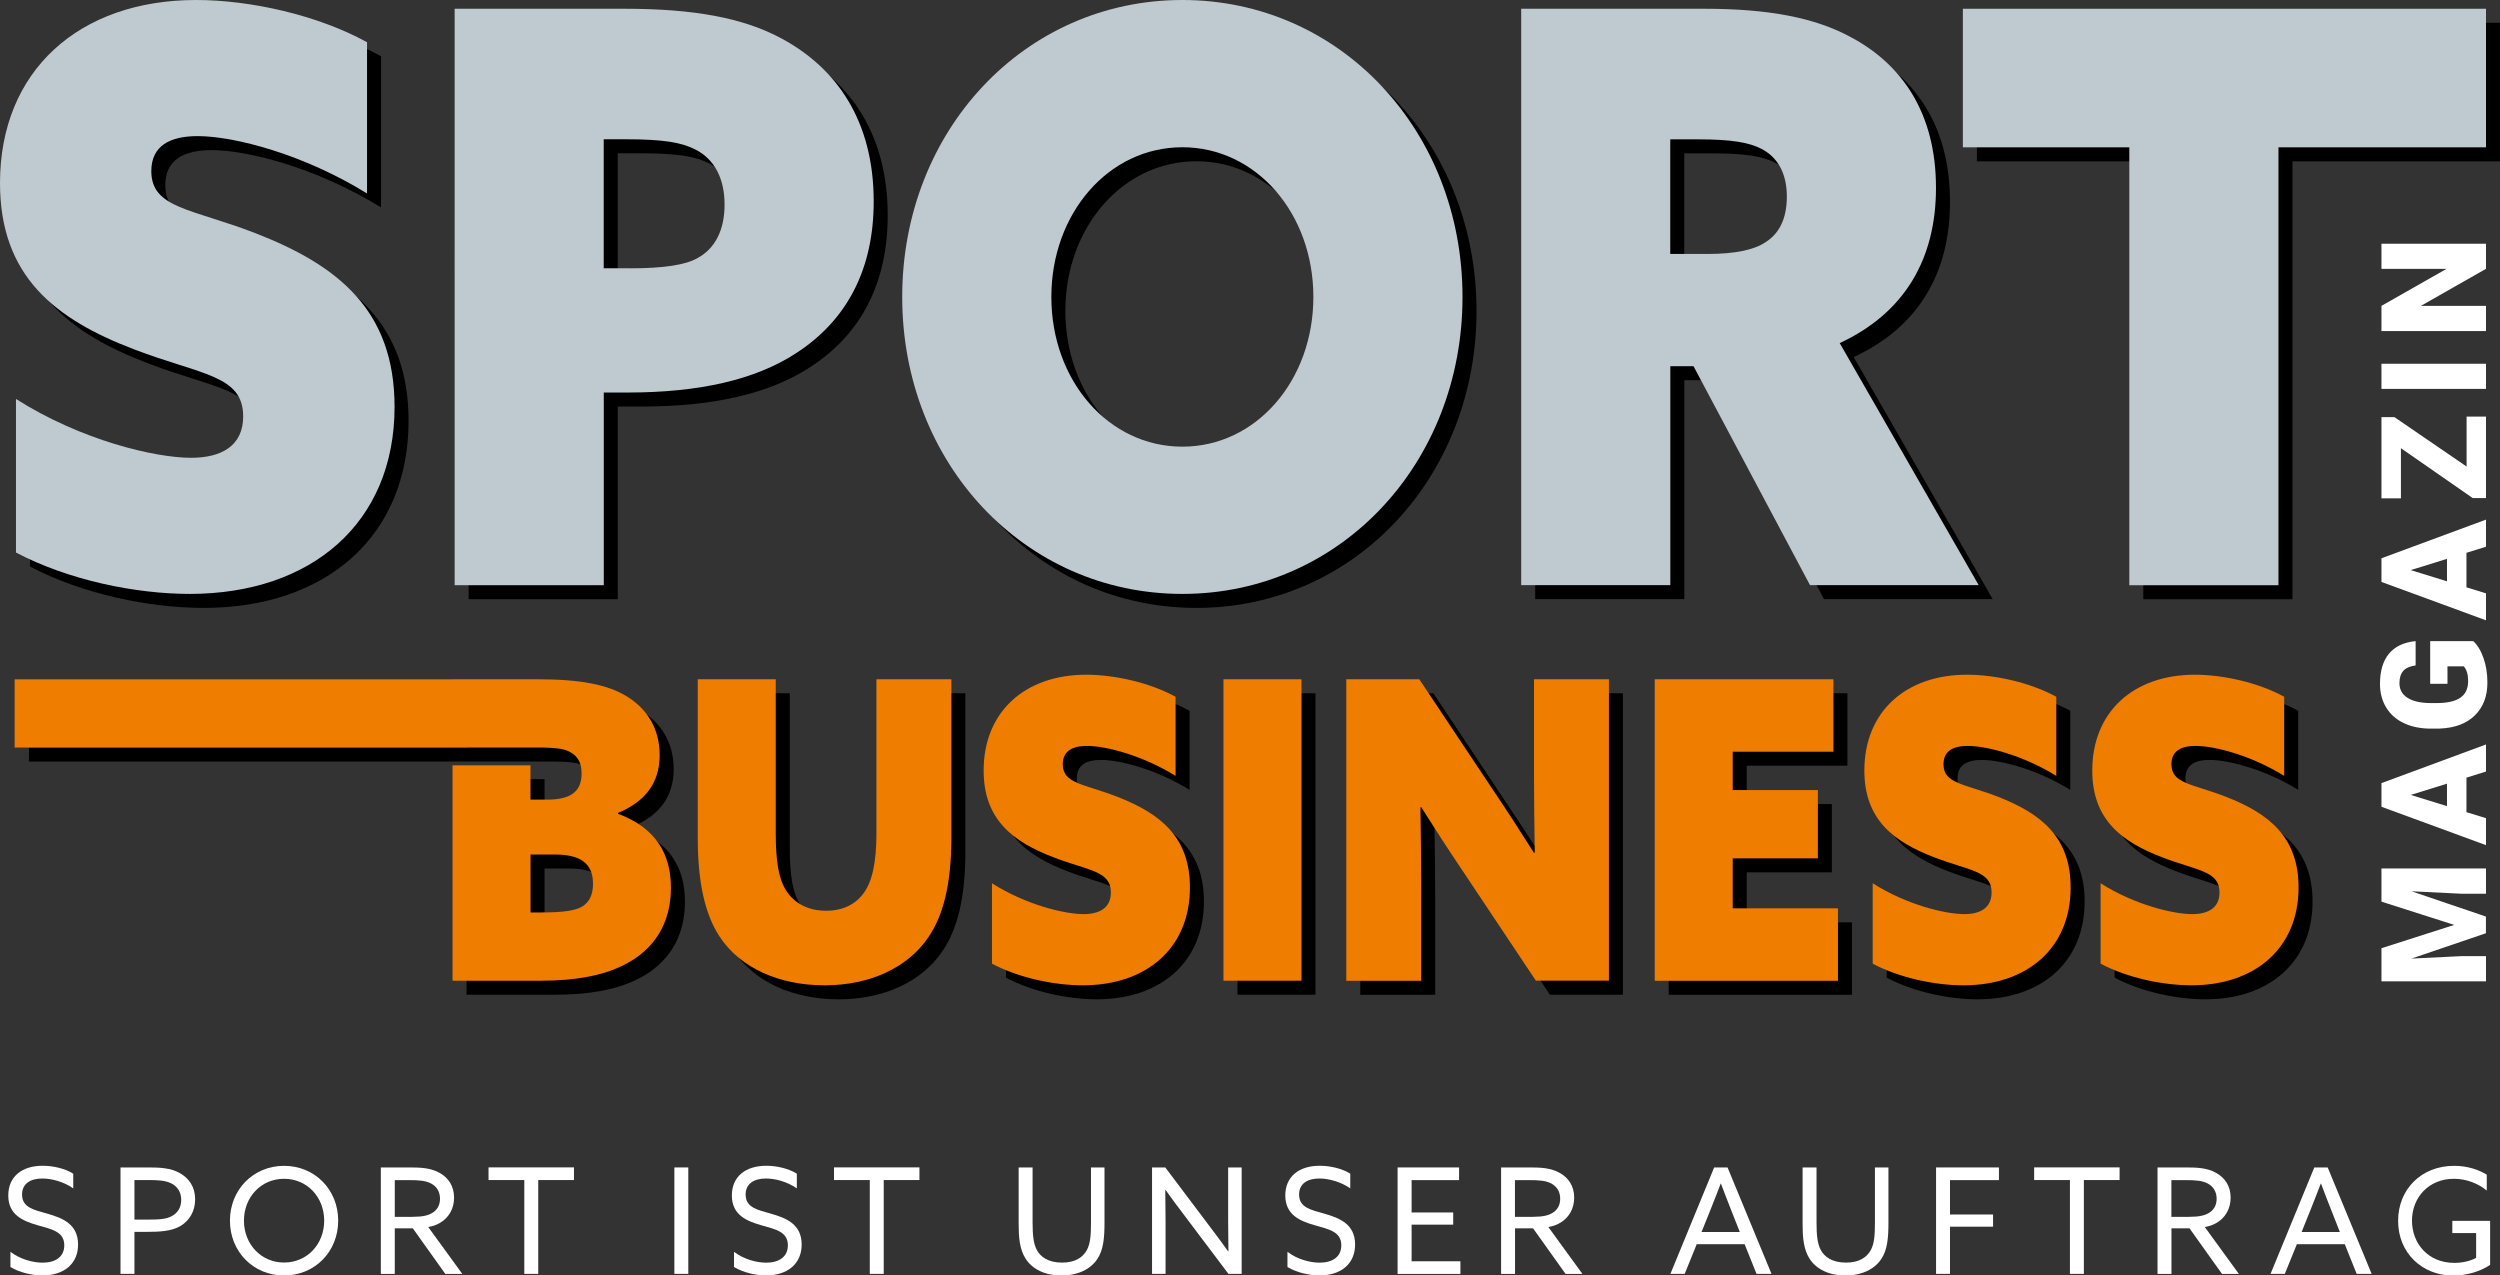 <?xml version="1.0" encoding="UTF-8"?>
<svg xmlns="http://www.w3.org/2000/svg" xmlns:xlink="http://www.w3.org/1999/xlink" x="0px" y="0px" viewBox="0 0 357.04 182.16" style="enable-background:new 0 0 357.04 182.16;" xml:space="preserve"><rect x="0" y="0" width="357.04" height="182.16" fill="#333333" stroke="none"/> <style type="text/css"> .st0{fill:#FFFFFF;} .st1{fill:#EF7D00;} .st2{fill:#BFC9D0;} </style> <g id="titelseite"> </g> <g id="Ebene_1"> </g> <g id="schatten"> </g> <g id="Ebene_2"> <g> <g> <path d="M137.87,121.67c0,6.54-1.14,11.06-3.3,14.21c-2.92,4.28-8.27,6.84-14.81,6.84c-6.43,0-12.06-2.44-15.03-7.02 c-2.05-3.15-3.08-7.73-3.08-14.03V99.01h11.14v21.94c0,4.16,0.43,6.6,1.51,8.27c1.08,1.67,2.97,2.85,5.68,2.85 c2.43,0,4.22-0.95,5.35-2.5c1.24-1.67,1.84-4.4,1.84-8.62V99.01h10.7V121.67z"></path> <path d="M143.68,128.15c4.87,3.09,10.38,4.4,13.08,4.4c2.27,0,3.89-0.89,3.89-3.09c0-3.09-3.14-3.09-8.11-4.99 c-5.95-2.26-10.06-5.47-10.06-12.43c0-8.38,5.89-13.68,14.65-13.68c4.05,0,9.08,1.13,12.76,3.15v11.3 c-4.7-2.91-9.89-4.28-12.65-4.28c-2.05,0-3.46,0.71-3.46,2.62c0,2.79,3.03,2.79,7.78,4.64c6.11,2.38,10.38,5.71,10.38,12.96 c0,8.68-6.22,13.97-15.3,13.97c-4,0-9.03-1.01-12.97-3.09V128.15z"></path> <path d="M176.73,99.01h11.14v43.05h-11.14V99.01z"></path> <path d="M210.97,126.49c-2.16-3.21-4.05-6.12-6-9.22l-0.11,0.06c0.05,3.63,0.11,7.31,0.11,10.94v13.8h-10.7V99.01h10.43 l10.38,15.58c2.16,3.21,4.05,6.12,6,9.22l0.11-0.06c-0.05-3.63-0.11-7.31-0.11-10.94v-13.8h10.7v43.05h-10.43L210.97,126.49z"></path> <path d="M238.32,99.01h25.52v10.35h-14.38v5.47h12.16v9.75h-12.16v7.14h15.03v10.35h-26.17V99.01z"></path> <path d="M269.46,128.15c4.87,3.09,10.38,4.4,13.08,4.4c2.27,0,3.89-0.89,3.89-3.09c0-3.09-3.14-3.09-8.11-4.99 c-5.95-2.26-10.06-5.47-10.06-12.43c0-8.38,5.89-13.68,14.65-13.68c4.05,0,9.08,1.13,12.76,3.15v11.3 c-4.7-2.91-9.89-4.28-12.65-4.28c-2.05,0-3.46,0.71-3.46,2.62c0,2.79,3.03,2.79,7.78,4.64c6.11,2.38,10.38,5.71,10.38,12.96 c0,8.68-6.22,13.97-15.3,13.97c-4,0-9.03-1.01-12.97-3.09V128.15z"></path> <path d="M302.01,128.15c4.87,3.09,10.38,4.4,13.08,4.4c2.27,0,3.89-0.89,3.89-3.09c0-3.09-3.14-3.09-8.11-4.99 c-5.95-2.26-10.06-5.47-10.06-12.43c0-8.38,5.89-13.68,14.65-13.68c4.05,0,9.08,1.13,12.76,3.15v11.3 c-4.7-2.91-9.89-4.28-12.65-4.28c-2.05,0-3.46,0.71-3.46,2.62c0,2.79,3.03,2.79,7.78,4.64c6.11,2.38,10.38,5.71,10.38,12.96 c0,8.68-6.22,13.97-15.3,13.97c-4,0-9.03-1.01-12.97-3.09V128.15z"></path> </g> </g> <g> <g> <g> <path d="M4.27,58.97c9.3,5.91,19.85,8.41,25.02,8.41c4.34,0,7.44-1.71,7.44-5.91c0-5.91-6-5.91-15.51-9.55 C9.86,47.6,2,41.46,2,28.15C2,12.12,13.27,2,30.02,2c7.75,0,17.37,2.16,24.4,6.03v21.6c-8.99-5.57-18.92-8.19-24.19-8.19 c-3.93,0-6.62,1.36-6.62,5c0,5.34,5.79,5.34,14.89,8.87c11.68,4.55,19.85,10.92,19.85,24.79c0,16.6-11.89,26.72-29.26,26.72 c-7.65,0-17.26-1.93-24.81-5.91V58.97z"></path> <path d="M66.92,3.25h24.29c9.72,0,16.95,1.25,22.54,4.32c7.75,4.21,13.03,11.71,13.03,23.2c0,9.55-3.72,16.94-11.16,21.72 c-5.79,3.75-13.75,5.57-23.98,5.57h-3.41v27.52h-21.3V3.25z M92.04,40.32c4.65,0,7.86-0.46,9.61-1.48 c2.48-1.36,3.83-3.98,3.83-7.62c0-3.75-1.45-6.48-4.14-7.85c-1.96-1.02-4.55-1.48-9.92-1.48h-3.2v18.42H92.04z"></path> <path d="M170.86,2c22.54,0,40.01,18.65,40.01,42.41s-17.47,42.41-40.01,42.41s-40.01-18.65-40.01-42.41S148.32,2,170.86,2z M170.86,65.79c10.54,0,18.71-9.44,18.71-21.38s-8.17-21.38-18.71-21.38s-18.71,9.44-18.71,21.38S160.31,65.79,170.86,65.79z"></path> <path d="M219.25,3.25h26.15c9.1,0,15.82,1.25,20.99,4.09c7.24,3.87,12.1,10.8,12.1,21.49c0,10.12-4.45,17.85-13.75,22.17 l19.85,34.57H260.5l-16.64-31.27h-3.31v31.27h-21.3V3.25z M245.82,38.27c3.93,0,6.72-0.57,8.37-1.71c1.96-1.25,3-3.41,3-6.48 c0-3.52-1.45-5.69-3.62-6.82c-1.76-0.91-4.24-1.36-9.1-1.36h-3.93v16.37H245.82z"></path> <path d="M306.11,23.04h-23.78V3.25h74.71v19.79H327.4v62.54h-21.3V23.04z"></path> </g> </g> </g> <path d="M90.26,118.22v-0.12c3.84-1.61,5.95-4.22,5.95-8.27c0-3.87-1.89-6.66-4.7-8.38c-2.7-1.66-6.54-2.44-12.76-2.44H66.63v7.75 H4.13v2h62.5H77.8h0.09v0h1.18c2.32,0,3.57,0.18,4.38,0.65c1.19,0.65,1.62,1.67,1.62,3.03c0,2.62-1.57,3.75-4.92,3.75h-2.38v-4.92 H66.63v30.79h12.7c4.76,0,8.7-0.71,11.68-2.2c4.49-2.2,6.81-6.07,6.81-11.06C97.83,124.05,95.72,120.24,90.26,118.22z M85.12,131.48c-0.92,0.54-2.54,0.83-5.73,0.83h-1.62v-8.27h3.51c3.57,0,5.41,1.25,5.41,4.16 C86.69,129.76,86.2,130.83,85.12,131.48z"></path> <g> <path class="st0" d="M340.11,135.42l10.39-3.33l-10.39-3.32v-4.74h14.93v3.61h-3.49l-7.14-0.35l10.62,3.61v2.38l-10.63,3.62 l7.15-0.35h3.49v3.6h-14.93V135.42z"></path> <path class="st0" d="M352.25,111.06v4.93l2.79,0.86v3.85l-14.93-5.48v-3.38l14.93-5.52v3.87L352.25,111.06z M349.47,115.13v-3.21 l-5.18,1.61L349.47,115.13z"></path> <path class="st0" d="M353.19,91.54c0.62,0.55,1.11,1.36,1.49,2.43s0.56,2.24,0.56,3.51c0,1.96-0.6,3.52-1.79,4.69 s-2.86,1.79-4.99,1.88l-1.29,0.01c-1.47,0-2.75-0.26-3.85-0.78c-1.1-0.52-1.94-1.26-2.53-2.23s-0.89-2.09-0.89-3.36 c0-1.86,0.43-3.3,1.28-4.33c0.85-1.03,2.12-1.63,3.81-1.8v3.47c-0.83,0.12-1.43,0.39-1.78,0.8s-0.53,0.99-0.53,1.74 c0,0.9,0.38,1.6,1.15,2.09s1.86,0.74,3.28,0.75h0.9c1.49,0,2.61-0.25,3.36-0.76c0.75-0.51,1.12-1.31,1.12-2.4 c0-0.94-0.21-1.63-0.63-2.09h-2.32v2.5h-2.47v-6.1H353.19z"></path> <path class="st0" d="M352.25,78.95v4.93l2.79,0.86v3.85l-14.93-5.48v-3.38l14.93-5.52v3.87L352.25,78.95z M349.47,83.02v-3.21 l-5.18,1.61L349.47,83.02z"></path> <path class="st0" d="M352.27,66.63V59.5h2.77v11.63h-1.9l-10.25-7.12v7.16h-2.78v-11.6h1.85L352.27,66.63z"></path> <path class="st0" d="M355.04,51.95v3.59h-14.93v-3.59H355.04z"></path> <path class="st0" d="M355.04,34.81v3.58l-9.29,5.29h9.29v3.6h-14.93v-3.6l9.29-5.28h-9.29v-3.59H355.04z"></path> </g> <g> <g> <path class="st1" d="M135.87,119.67c0,6.54-1.14,11.06-3.3,14.21c-2.92,4.28-8.27,6.84-14.81,6.84c-6.43,0-12.06-2.44-15.03-7.02 c-2.05-3.15-3.08-7.73-3.08-14.03V97.01h11.14v21.94c0,4.16,0.43,6.6,1.51,8.27c1.08,1.67,2.97,2.85,5.68,2.85 c2.43,0,4.22-0.95,5.35-2.5c1.24-1.67,1.84-4.4,1.84-8.62V97.01h10.7V119.67z"></path> <path class="st1" d="M141.68,126.15c4.87,3.09,10.38,4.4,13.08,4.4c2.27,0,3.89-0.89,3.89-3.09c0-3.09-3.14-3.09-8.11-4.99 c-5.95-2.26-10.06-5.47-10.06-12.43c0-8.38,5.89-13.68,14.65-13.68c4.05,0,9.08,1.13,12.76,3.15v11.3 c-4.7-2.91-9.89-4.28-12.65-4.28c-2.05,0-3.46,0.71-3.46,2.62c0,2.79,3.03,2.79,7.78,4.64c6.11,2.38,10.38,5.71,10.38,12.96 c0,8.68-6.22,13.97-15.3,13.97c-4,0-9.03-1.01-12.97-3.09V126.15z"></path> <path class="st1" d="M174.73,97.01h11.14v43.05h-11.14V97.01z"></path> <path class="st1" d="M208.97,124.49c-2.16-3.21-4.05-6.12-6-9.22l-0.11,0.06c0.05,3.63,0.11,7.31,0.11,10.94v13.8h-10.7V97.01 h10.43l10.38,15.58c2.16,3.21,4.05,6.12,6,9.22l0.11-0.06c-0.05-3.63-0.11-7.31-0.11-10.94v-13.8h10.7v43.05h-10.43 L208.97,124.49z"></path> <path class="st1" d="M236.32,97.01h25.52v10.35h-14.38v5.47h12.16v9.75h-12.16v7.14h15.03v10.35h-26.17V97.01z"></path> <path class="st1" d="M267.46,126.15c4.87,3.09,10.38,4.4,13.08,4.4c2.27,0,3.89-0.89,3.89-3.09c0-3.09-3.14-3.09-8.11-4.99 c-5.95-2.26-10.06-5.47-10.06-12.43c0-8.38,5.89-13.68,14.65-13.68c4.05,0,9.08,1.13,12.76,3.15v11.3 c-4.7-2.91-9.89-4.28-12.65-4.28c-2.05,0-3.46,0.71-3.46,2.62c0,2.79,3.03,2.79,7.78,4.64c6.11,2.38,10.38,5.71,10.38,12.96 c0,8.68-6.22,13.97-15.3,13.97c-4,0-9.03-1.01-12.97-3.09V126.15z"></path> <path class="st1" d="M300.01,126.15c4.87,3.09,10.38,4.4,13.08,4.4c2.27,0,3.89-0.89,3.89-3.09c0-3.09-3.14-3.09-8.11-4.99 c-5.95-2.26-10.06-5.47-10.06-12.43c0-8.38,5.89-13.68,14.65-13.68c4.05,0,9.08,1.13,12.76,3.15v11.3 c-4.7-2.91-9.89-4.28-12.65-4.28c-2.05,0-3.46,0.71-3.46,2.62c0,2.79,3.03,2.79,7.78,4.64c6.11,2.38,10.38,5.71,10.38,12.96 c0,8.68-6.22,13.97-15.3,13.97c-4,0-9.03-1.01-12.97-3.09V126.15z"></path> </g> </g> <g> <g> <g> <path class="st2" d="M2.27,56.97c9.3,5.91,19.85,8.41,25.02,8.41c4.34,0,7.44-1.71,7.44-5.91c0-5.91-6-5.91-15.51-9.55 C7.86,45.6,0,39.46,0,26.15C0,10.12,11.27,0,28.02,0c7.75,0,17.37,2.16,24.4,6.03v21.6c-8.99-5.57-18.92-8.19-24.19-8.19 c-3.93,0-6.62,1.36-6.62,5c0,5.34,5.79,5.34,14.89,8.87c11.68,4.55,19.85,10.92,19.85,24.79c0,16.6-11.89,26.72-29.26,26.72 c-7.65,0-17.26-1.93-24.81-5.91V56.97z"></path> <path class="st2" d="M64.92,1.25h24.29c9.72,0,16.95,1.25,22.54,4.32c7.75,4.21,13.03,11.71,13.03,23.2 c0,9.55-3.72,16.94-11.16,21.72c-5.79,3.75-13.75,5.57-23.98,5.57h-3.41v27.52h-21.3V1.25z M90.04,38.32 c4.65,0,7.86-0.46,9.61-1.48c2.48-1.36,3.83-3.98,3.83-7.62c0-3.75-1.45-6.48-4.14-7.85c-1.96-1.02-4.55-1.48-9.92-1.48h-3.2 v18.42H90.04z"></path> <path class="st2" d="M168.86,0c22.54,0,40.01,18.65,40.01,42.41s-17.47,42.41-40.01,42.41s-40.01-18.65-40.01-42.41 S146.32,0,168.86,0z M168.86,63.79c10.54,0,18.71-9.44,18.71-21.38s-8.17-21.38-18.71-21.38s-18.71,9.44-18.71,21.38 S158.31,63.79,168.86,63.79z"></path> <path class="st2" d="M217.25,1.25h26.15c9.1,0,15.82,1.25,20.99,4.09c7.24,3.87,12.1,10.8,12.1,21.49 c0,10.12-4.45,17.85-13.75,22.17l19.85,34.57H258.5l-16.64-31.27h-3.31v31.27h-21.3V1.25z M243.82,36.27 c3.93,0,6.72-0.57,8.37-1.71c1.96-1.25,3-3.41,3-6.48c0-3.52-1.45-5.69-3.62-6.82c-1.76-0.91-4.24-1.36-9.1-1.36h-3.93v16.37 H243.82z"></path> <path class="st2" d="M304.11,21.04h-23.78V1.25h74.71v19.79H325.4v62.54h-21.3V21.04z"></path> </g> </g> </g> <path class="st1" d="M88.26,116.22v-0.12c3.84-1.61,5.95-4.22,5.95-8.27c0-3.87-1.89-6.66-4.7-8.38c-2.7-1.66-6.54-2.44-12.76-2.44 H64.63v0.01H2.09v9.74h62.54h11.14h0.08v0h1.22c0.02,0,0.04,0,0.06,0h0.66v0.01c1.86,0.04,2.93,0.22,3.65,0.65 c1.19,0.65,1.62,1.67,1.62,3.03c0,2.62-1.57,3.75-4.92,3.75h-2.38v-4.9H64.63v30.76h12.7c4.76,0,8.7-0.71,11.68-2.2 c4.49-2.2,6.81-6.07,6.81-11.06C95.83,122.05,93.72,118.24,88.26,116.22z M83.12,129.48c-0.92,0.54-2.54,0.83-5.73,0.83h-1.62 v-8.27h3.51c3.57,0,5.41,1.25,5.41,4.16C84.69,127.76,84.2,128.83,83.12,129.48z"></path> <g> <path class="st0" d="M1.49,178.78c1.43,1.09,3.25,1.55,4.6,1.55c1.81,0,3.09-0.82,3.09-2.48c0-1.95-1.78-2.29-3.78-2.86 c-2.14-0.61-4.22-1.49-4.22-4.26c0-2.69,1.95-4.24,4.91-4.24c1.43,0,3.15,0.36,4.37,1.13v2.1c-1.39-0.97-3.11-1.41-4.41-1.41 c-1.7,0-2.9,0.73-2.9,2.29c0,1.89,1.76,2.2,3.61,2.73c2.2,0.63,4.39,1.51,4.39,4.41c0,2.77-2.04,4.41-5.08,4.41 c-1.47,0-3.25-0.4-4.58-1.2V178.78z"></path> <path class="st0" d="M17.21,166.73h3.97c1.62,0,3.17,0.06,4.49,0.8s2.2,1.97,2.2,3.76c0,1.72-0.84,3.04-2.06,3.78 c-1.32,0.8-3.09,0.86-5.04,0.86h-1.57v6h-1.99V166.73z M21.03,174.18c1.78,0,2.79-0.06,3.63-0.57c0.76-0.46,1.22-1.22,1.22-2.25 c0-1.13-0.55-1.91-1.41-2.35c-0.92-0.46-2.04-0.48-3.46-0.48h-1.81v5.65H21.03z"></path> <path class="st0" d="M40.57,166.5c4.41,0,7.73,3.42,7.73,7.83s-3.32,7.83-7.73,7.83s-7.73-3.42-7.73-7.83S36.16,166.5,40.57,166.5 z M40.57,180.31c3.32,0,5.73-2.65,5.73-5.98s-2.41-5.98-5.73-5.98s-5.73,2.65-5.73,5.98S37.26,180.31,40.57,180.31z"></path> <path class="st0" d="M54.39,166.73h4.12c1.53,0,3,0.06,4.24,0.76c1.26,0.69,2.1,1.87,2.1,3.55c0,1.64-0.8,2.88-1.95,3.57 c-0.55,0.34-1.11,0.52-1.74,0.63l4.87,6.7H63.6l-4.64-6.51h-2.58v6.51h-1.99V166.73z M58.96,173.78c1.34,0,2.29-0.17,2.98-0.69 c0.57-0.42,0.9-1.05,0.9-1.89c0-0.97-0.44-1.72-1.24-2.16c-0.82-0.44-1.78-0.5-3.25-0.5h-1.97v5.25H58.96z"></path> <path class="st0" d="M74.87,168.53h-5.1v-1.81h12.2v1.81h-5.1v13.4h-1.99V168.53z"></path> <path class="st0" d="M96.31,166.73h1.99v15.2h-1.99V166.73z"></path> <path class="st0" d="M104.83,178.78c1.43,1.09,3.25,1.55,4.6,1.55c1.81,0,3.09-0.82,3.09-2.48c0-1.95-1.78-2.29-3.78-2.86 c-2.14-0.61-4.22-1.49-4.22-4.26c0-2.69,1.95-4.24,4.91-4.24c1.43,0,3.15,0.36,4.37,1.13v2.1c-1.39-0.97-3.11-1.41-4.41-1.41 c-1.7,0-2.9,0.73-2.9,2.29c0,1.89,1.76,2.2,3.61,2.73c2.2,0.63,4.39,1.51,4.39,4.41c0,2.77-2.04,4.41-5.08,4.41 c-1.47,0-3.25-0.4-4.58-1.2V178.78z"></path> <path class="st0" d="M124.21,168.53h-5.1v-1.81h12.2v1.81h-5.1v13.4h-1.99V168.53z"></path> <path class="st0" d="M145.48,174.77v-8.04h1.99v7.83c0,1.87,0.13,3.04,0.59,3.93c0.52,0.99,1.62,1.83,3.61,1.83 c1.85,0,2.98-0.71,3.57-1.83c0.48-0.9,0.57-2.12,0.57-3.84v-7.92h1.93v7.81c0,2.2-0.13,3.91-1.01,5.25 c-0.97,1.47-2.79,2.37-5.14,2.37c-2.37,0-4.16-0.92-5.1-2.37C145.6,178.42,145.48,176.66,145.48,174.77z"></path> <path class="st0" d="M164.53,181.93v-15.2h1.89l6.36,8.44c0.88,1.15,1.76,2.35,2.62,3.55l0.04-0.02 c-0.02-1.32-0.04-2.86-0.04-4.33v-7.64h1.93v15.2h-1.89l-6.36-8.44c-0.88-1.15-1.76-2.35-2.62-3.55l-0.04,0.02 c0.02,1.32,0.04,2.86,0.04,4.33v7.64H164.53z"></path> <path class="st0" d="M183.87,178.78c1.43,1.09,3.25,1.55,4.6,1.55c1.81,0,3.09-0.82,3.09-2.48c0-1.95-1.78-2.29-3.78-2.86 c-2.14-0.61-4.22-1.49-4.22-4.26c0-2.69,1.95-4.24,4.91-4.24c1.43,0,3.15,0.36,4.37,1.13v2.1c-1.39-0.97-3.11-1.41-4.41-1.41 c-1.7,0-2.9,0.73-2.9,2.29c0,1.89,1.76,2.2,3.61,2.73c2.2,0.63,4.39,1.51,4.39,4.41c0,2.77-2.04,4.41-5.08,4.41 c-1.47,0-3.25-0.4-4.58-1.2V178.78z"></path> <path class="st0" d="M199.6,166.73h8.78v1.81h-6.78v4.62h5.94v1.74h-5.94v5.23h6.97v1.81h-8.97V166.73z"></path> <path class="st0" d="M214.36,166.73h4.12c1.53,0,3,0.06,4.24,0.76c1.26,0.69,2.1,1.87,2.1,3.55c0,1.64-0.8,2.88-1.95,3.57 c-0.55,0.34-1.11,0.52-1.74,0.63l4.87,6.7h-2.41l-4.64-6.51h-2.58v6.51h-1.99V166.73z M218.94,173.78c1.34,0,2.29-0.17,2.98-0.69 c0.57-0.42,0.9-1.05,0.9-1.89c0-0.97-0.44-1.72-1.24-2.16c-0.82-0.44-1.78-0.5-3.25-0.5h-1.97v5.25H218.94z"></path> <path class="st0" d="M244.81,166.73h1.91l6.28,15.2h-2.14l-1.7-4.24h-6.84l-1.72,4.24h-2.04L244.81,166.73z M243.01,175.95h5.46 l-1.24-3.15c-0.48-1.22-0.99-2.52-1.45-3.76h-0.04c-0.46,1.24-0.97,2.52-1.49,3.82L243.01,175.95z"></path> <path class="st0" d="M257.44,174.77v-8.04h1.99v7.83c0,1.87,0.13,3.04,0.59,3.93c0.52,0.99,1.62,1.83,3.61,1.83 c1.85,0,2.98-0.71,3.57-1.83c0.48-0.9,0.57-2.12,0.57-3.84v-7.92h1.93v7.81c0,2.2-0.13,3.91-1.01,5.25 c-0.97,1.47-2.79,2.37-5.14,2.37c-2.37,0-4.16-0.92-5.1-2.37C257.56,178.42,257.44,176.66,257.44,174.77z"></path> <path class="st0" d="M276.49,166.73h8.99v1.81h-6.99v4.91h6.15v1.74h-6.15v6.74h-1.99V166.73z"></path> <path class="st0" d="M295.61,168.53h-5.1v-1.81h12.2v1.81h-5.1v13.4h-1.99V168.53z"></path> <path class="st0" d="M308.11,166.73h4.12c1.53,0,3,0.06,4.24,0.76c1.26,0.69,2.1,1.87,2.1,3.55c0,1.64-0.8,2.88-1.95,3.57 c-0.55,0.34-1.11,0.52-1.74,0.63l4.87,6.7h-2.41l-4.64-6.51h-2.58v6.51h-1.99V166.73z M312.69,173.78c1.34,0,2.29-0.17,2.98-0.69 c0.57-0.42,0.9-1.05,0.9-1.89c0-0.97-0.44-1.72-1.24-2.16c-0.82-0.44-1.78-0.5-3.25-0.5h-1.97v5.25H312.69z"></path> <path class="st0" d="M330.52,166.73h1.91l6.28,15.2h-2.14l-1.7-4.24h-6.84l-1.72,4.24h-2.04L330.52,166.73z M328.71,175.95h5.46 l-1.24-3.15c-0.48-1.22-0.99-2.52-1.45-3.76h-0.04c-0.46,1.24-0.97,2.52-1.49,3.82L328.71,175.95z"></path> <path class="st0" d="M350.49,166.5c1.97,0,3.57,0.59,4.66,1.26v2.27c-1.22-1.01-2.9-1.68-4.7-1.68c-3.57,0-5.98,2.65-5.98,5.98 c0,3.23,2.27,6.03,6.05,6.03c1.18,0,2.27-0.27,3.11-0.71v-3.55h-3.4v-1.74h5.4v6.28c-1.34,0.92-3.32,1.53-5.27,1.53 c-4.49,0-7.87-3.28-7.87-7.79C342.47,169.9,345.76,166.5,350.49,166.5z"></path> </g> </g> </svg>
